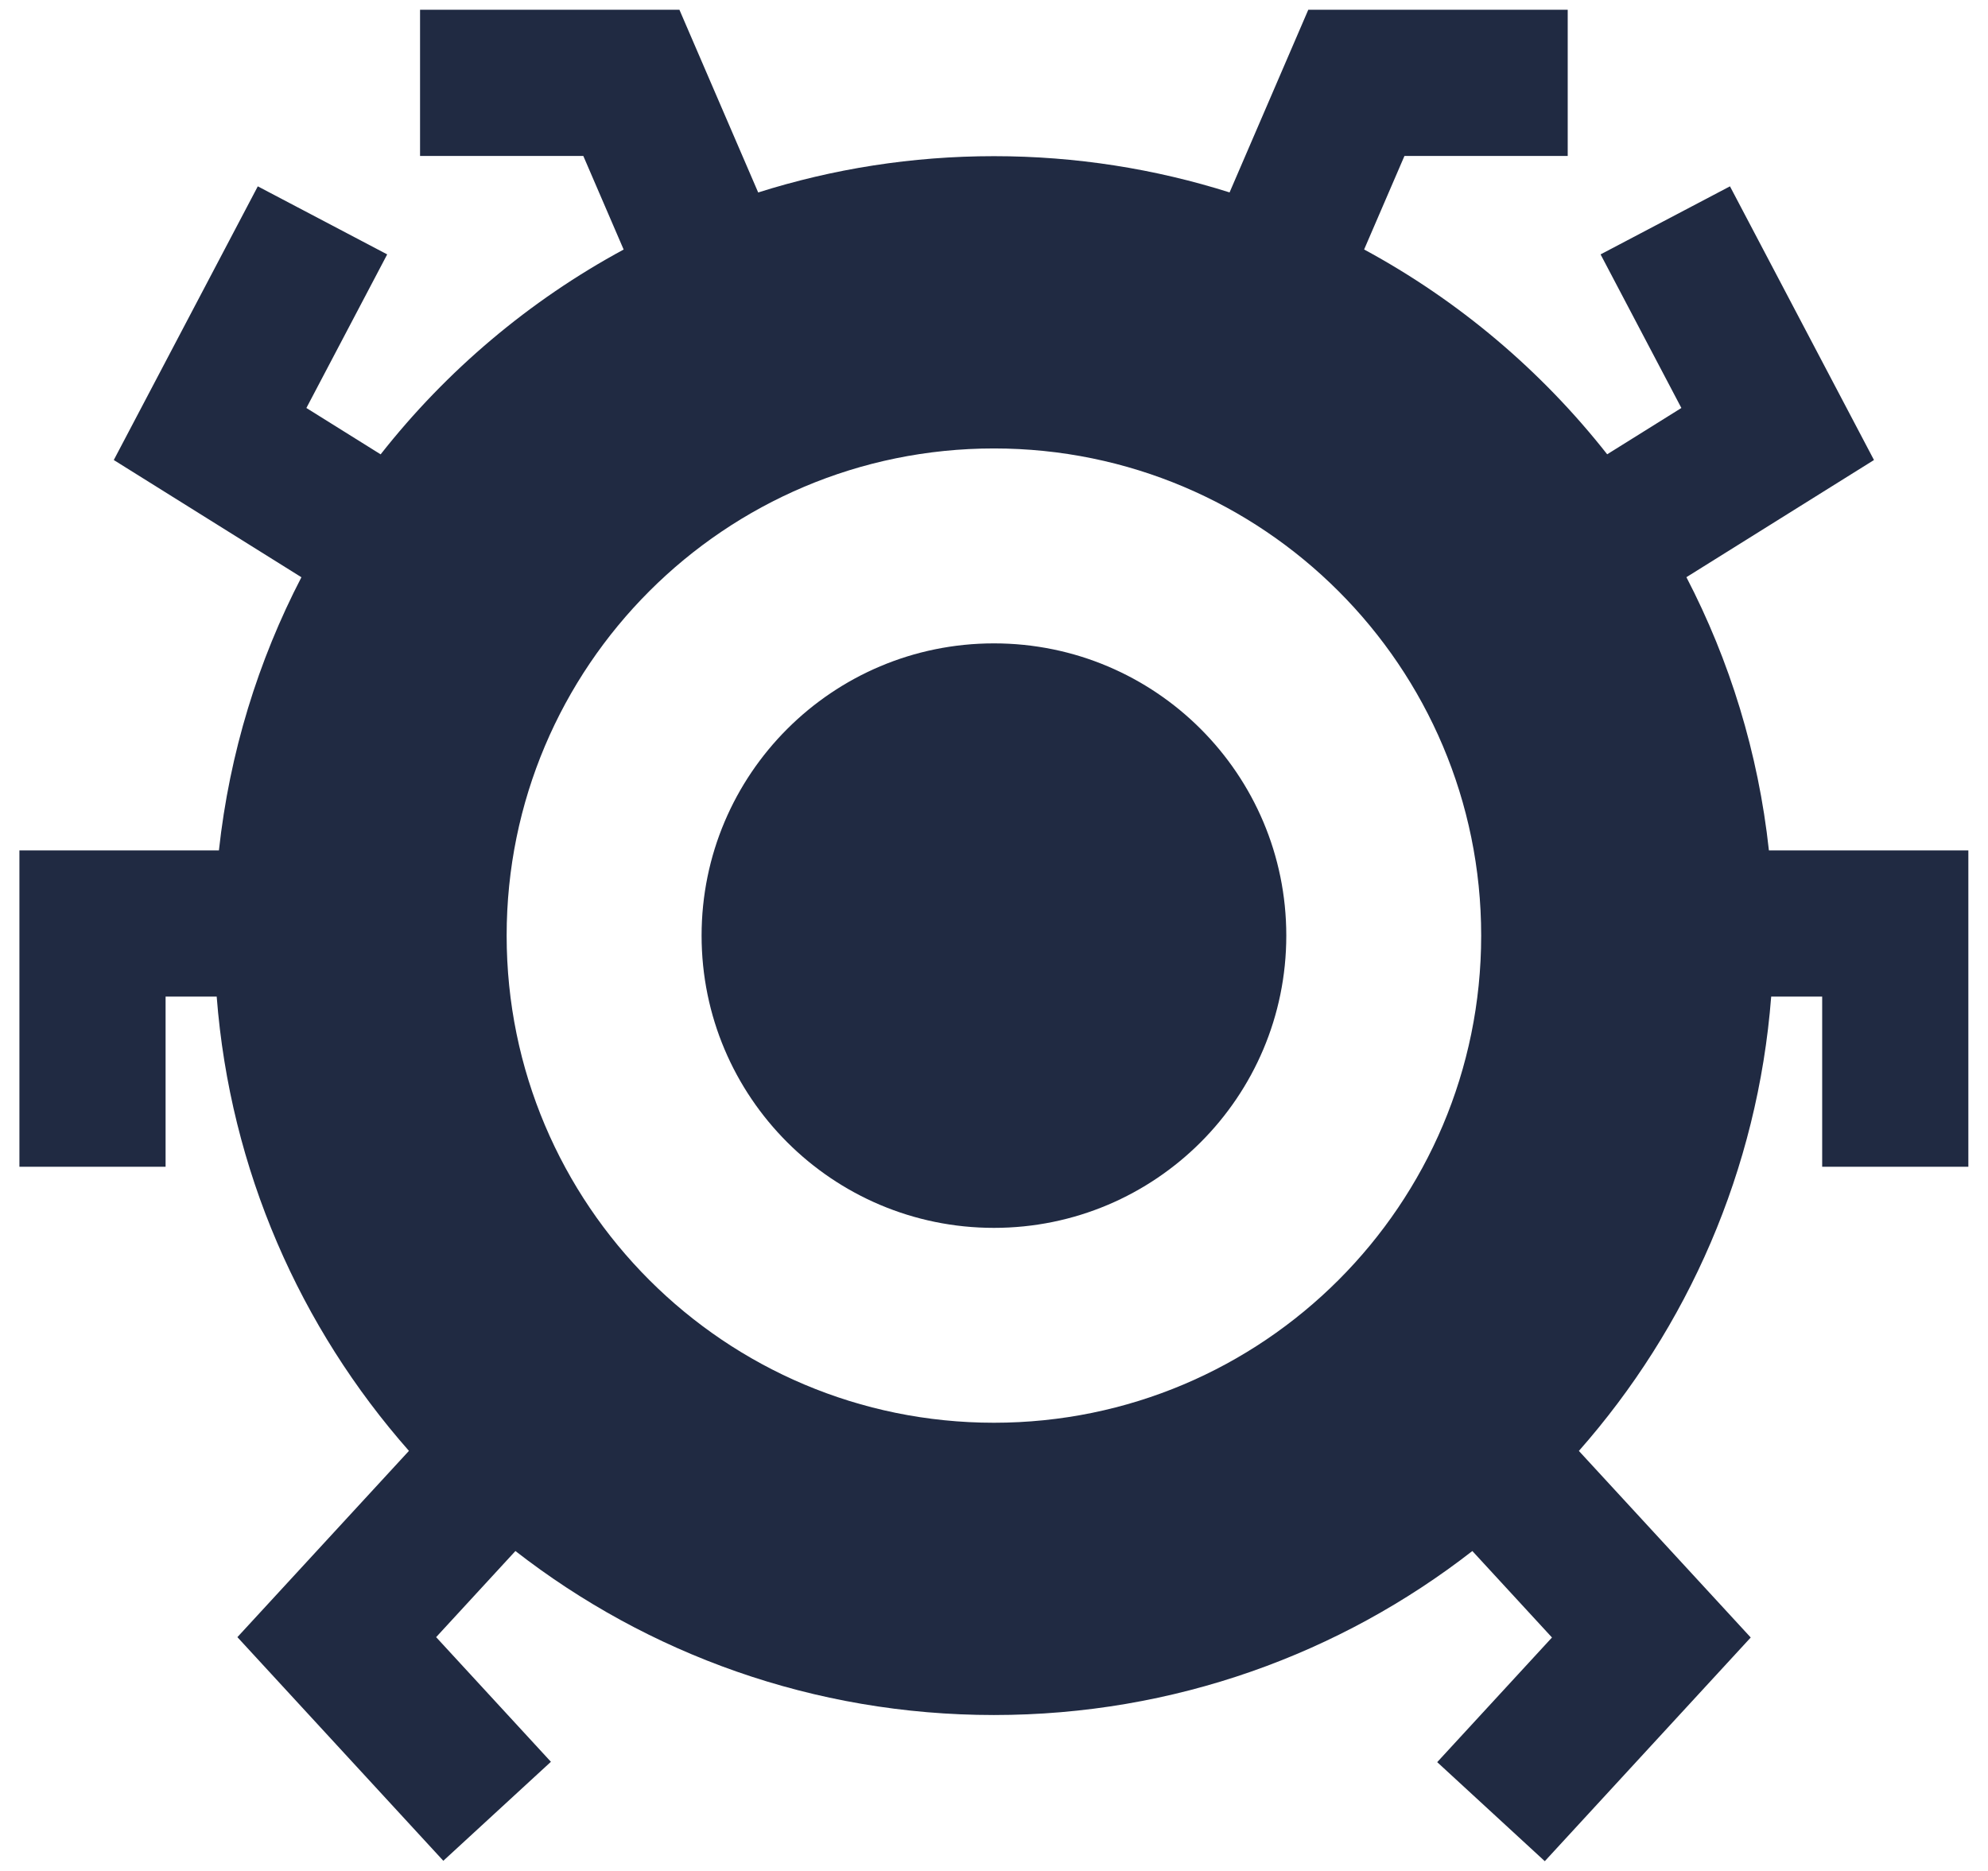 <svg width="34" height="32" viewBox="0 0 34 32" fill="none" xmlns="http://www.w3.org/2000/svg">
<path d="M11.999 16.002C11.999 18.762 14.237 21.001 16.999 21.001C19.761 21.001 21.999 18.762 21.999 16.002C21.999 13.242 19.761 11.004 16.999 11.004C14.237 11.004 11.999 13.242 11.999 16.002Z" fill="#202A42"/>
<path fill-rule="evenodd" clip-rule="evenodd" d="M7.184 0.167V2.667H9.976L10.666 4.268C9.051 5.141 7.637 6.338 6.51 7.771L5.24 6.978L6.622 4.351L4.409 3.187L1.946 7.868L5.155 9.873C4.415 11.299 3.926 12.876 3.744 14.545H0.332V19.956H2.832V17.045H3.706C3.935 20.013 5.137 22.709 6.994 24.815L4.06 28.001L7.582 31.826L9.422 30.133L7.459 28.001L8.815 26.528C11.074 28.286 13.914 29.333 16.999 29.333C20.083 29.333 22.923 28.286 25.181 26.528L26.543 28.007L24.58 30.139L26.42 31.833L29.942 28.007L27.003 24.816C28.86 22.71 30.062 20.014 30.292 17.045H31.164V19.956H33.664V14.545H30.253C30.072 12.875 29.582 11.298 28.842 9.872L32.05 7.868L29.587 3.187L27.374 4.351L28.756 6.978L27.487 7.77C26.36 6.337 24.945 5.14 23.33 4.267L24.02 2.667H26.812V0.167H22.375L21.029 3.291C19.757 2.889 18.403 2.671 16.999 2.671C15.594 2.671 14.239 2.889 12.967 3.292L11.62 0.167H7.184ZM8.665 16.002C8.665 20.604 12.396 24.334 16.999 24.334C21.601 24.334 25.332 20.604 25.332 16.002C25.332 11.401 21.601 7.67 16.999 7.67C12.396 7.67 8.665 11.401 8.665 16.002Z" fill="#202A42"/>
</svg>
